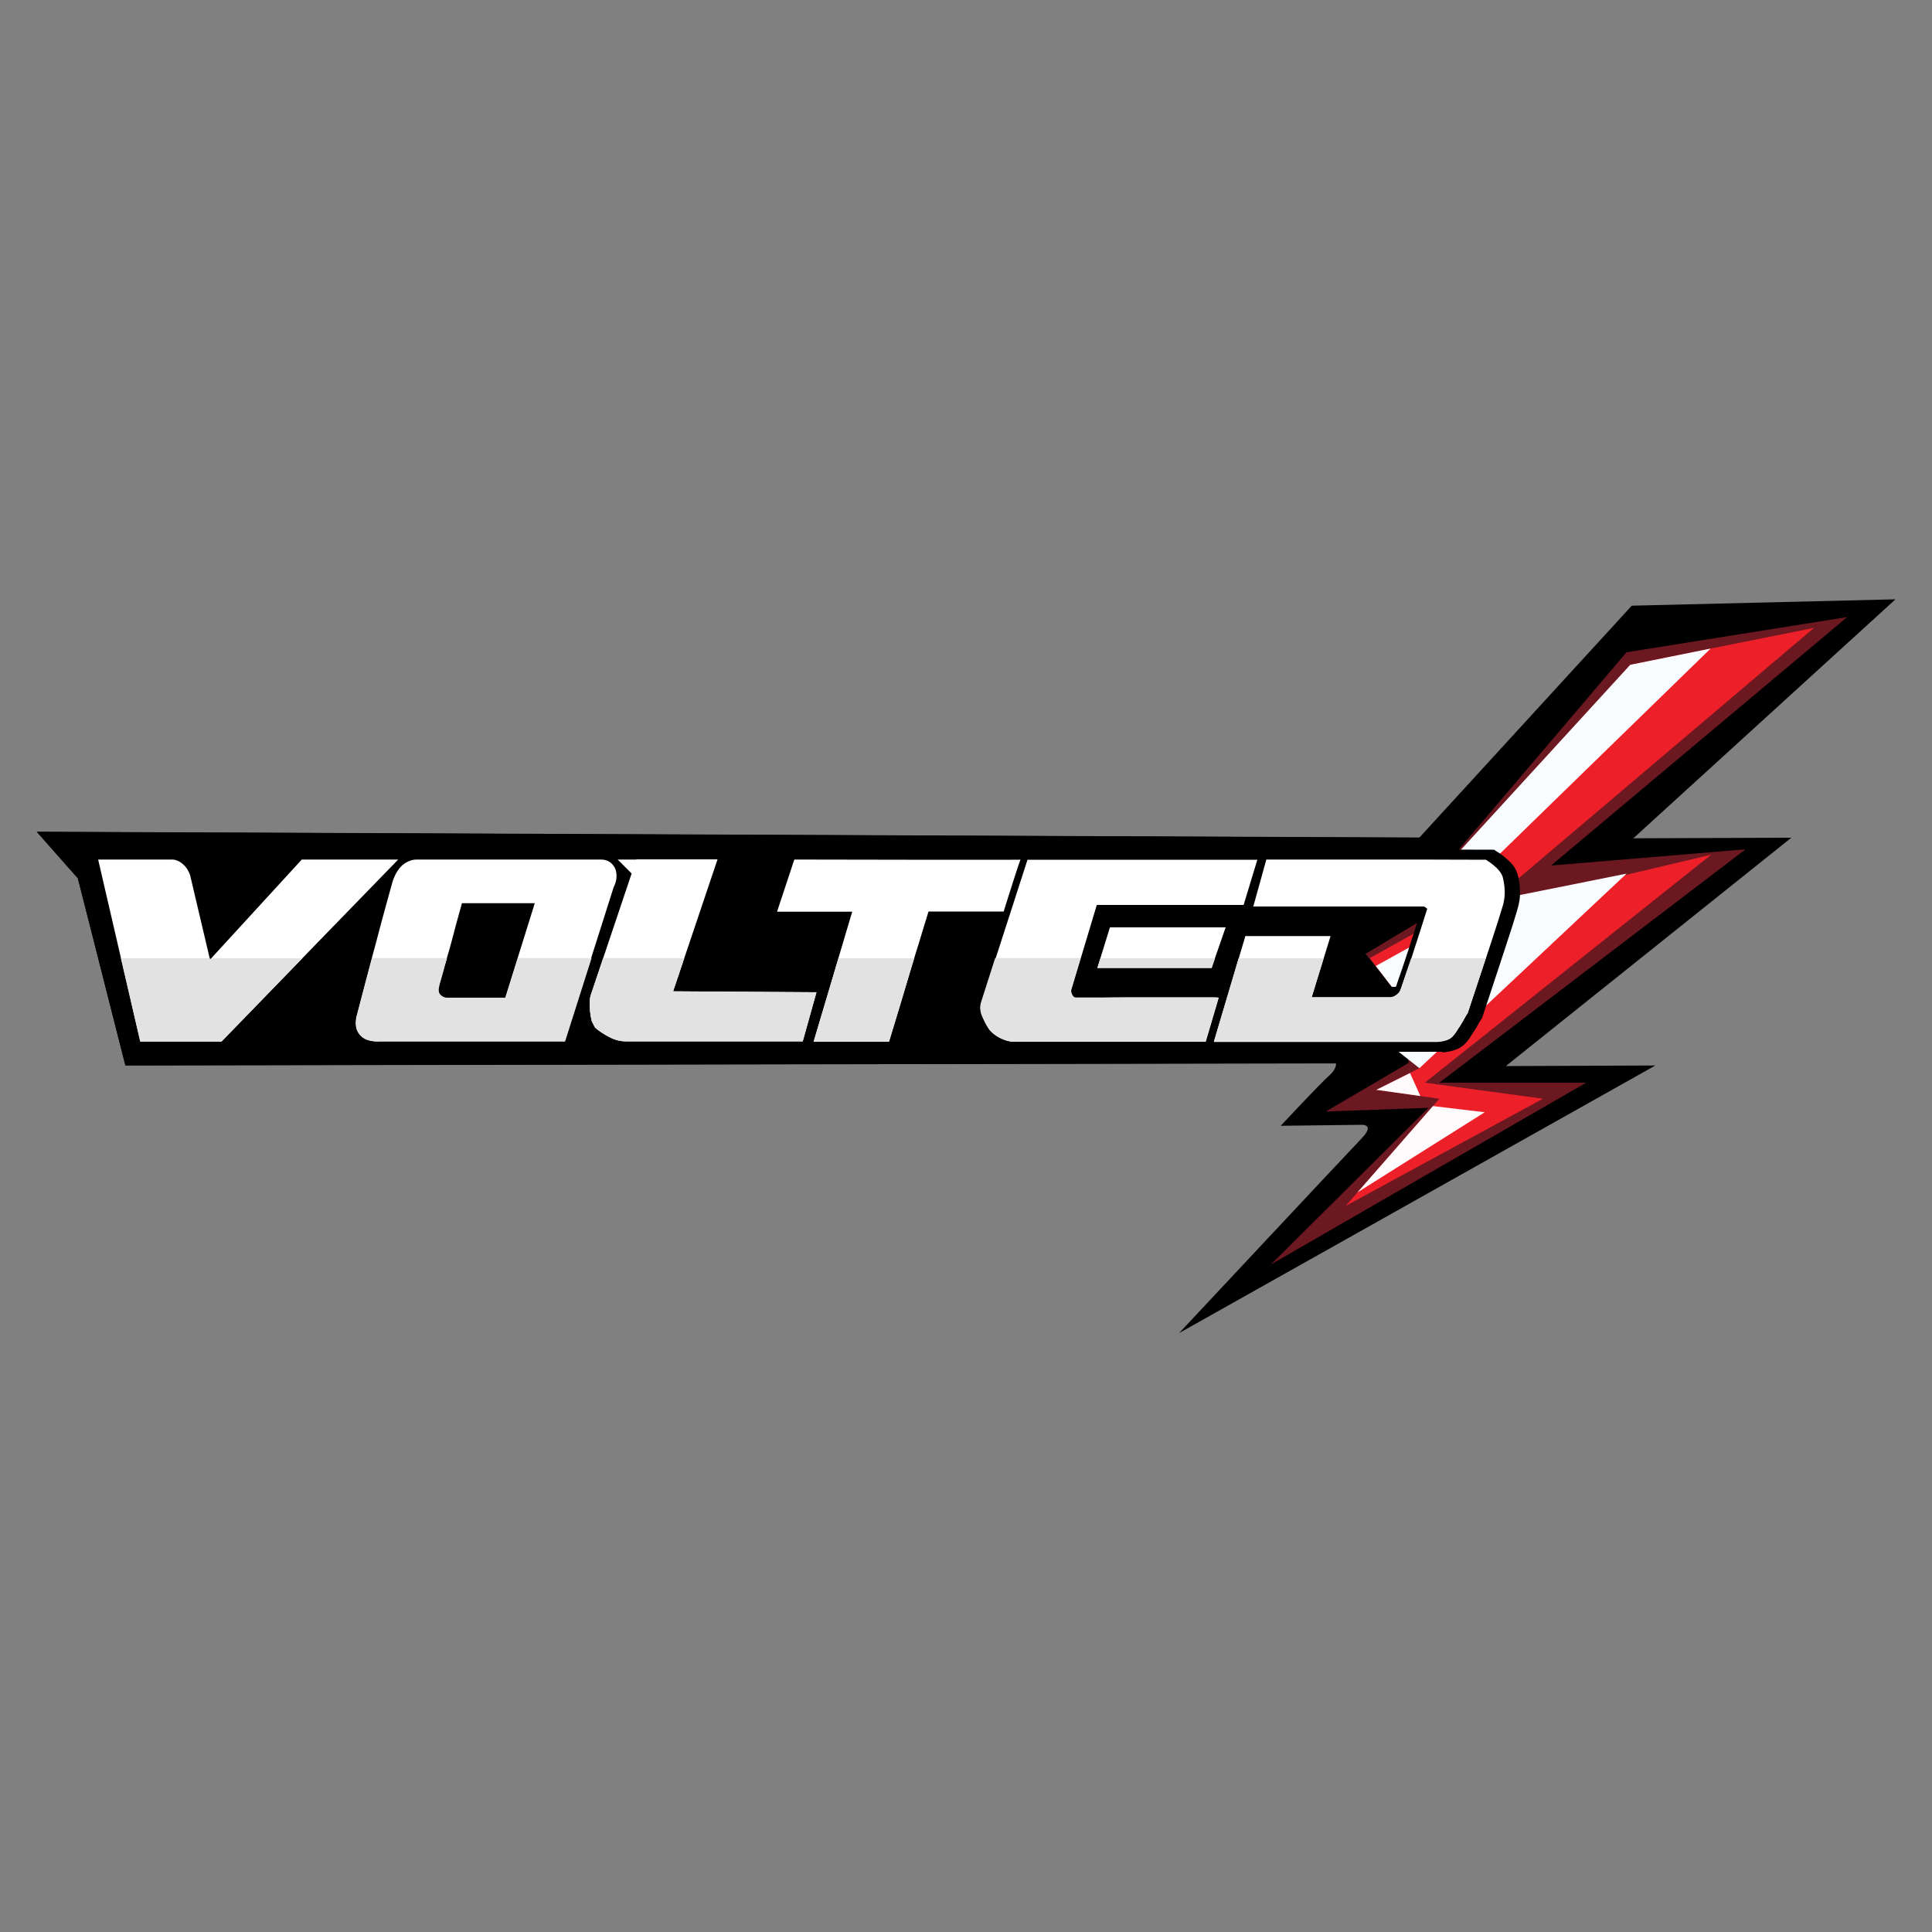 <?xml version="1.0" encoding="UTF-8"?>
<svg id="Layer_1" data-name="Layer 1" xmlns="http://www.w3.org/2000/svg" version="1.1" viewBox="0 0 100 100">
  <rect x="0" y="0" width="100" height="100" fill="#808080" stroke="none"/>
  <defs>
    <style>
      .cls-1 {
        fill: #ed2029;
      }

      .cls-1, .cls-2, .cls-3, .cls-4, .cls-5, .cls-6, .cls-7 {
        stroke-width: 0px;
      }

      .cls-2 {
        fill: #000;
      }

      .cls-3 {
        fill: #f8fcff;
      }

      .cls-4 {
        fill: #6c1821;
      }

      .cls-5 {
        fill: #e1e2e1;
      }

      .cls-6 {
        fill: #fff;
      }

      .cls-7 {
        fill: #fffbfd;
      }
    </style>
  </defs>
  <path class="cls-2" d="M1.9,43.05l2.13,2.41,2.46,9.69,62.66-.11s.05.29-.36.64-2.5,2.59-2.5,2.59l4.19-.05s.71-.04,0,.7-9.45,10.08-9.45,10.08l24.65-13.85-7.74.03,14.78-11.82-8.18.03,13.57-12.37-13.65.33-11,12.01-71.56-.3Z"/>
  <polygon class="cls-2" points="1.9 43.05 4.03 45.46 6.49 55.14 69.15 55.03 77.94 55.17 84.53 47.46 78.93 41.91 73.45 43.35 1.9 43.05"/>
  <polygon class="cls-4" points="84.19 33.76 95.61 31.94 80.28 44.8 90.35 43.96 74.5 56.04 82.1 56.04 65.78 65.45 73.94 57.34 68.63 57.53 72.92 55.01 72.03 51.06 70.68 49.37 73.87 47.46 75.49 43.99 84.19 33.76"/>
  <polygon class="cls-1" points="84.38 34.41 88.54 33.57 93.89 32.5 76.74 47.04 88.57 44.24 73.75 56.04 79.86 56.87 69.65 62.42 74.5 56.87 71.24 56.41 73.47 55.29 73.33 51.84 72.03 51.06 70.9 49.59 74.01 47.86 84.38 34.41"/>
  <polygon class="cls-3" points="88.54 33.57 73.75 47.97 77.9 46.48 84.19 45.22 73.47 55.29 72.15 54.25 72.81 52.4 72.15 51.22 71.21 50 73.57 48.69 73.58 47.26 75.61 43.99 84.38 34.41 88.54 33.57"/>
  <polygon class="cls-7" points="72.98 55.54 73.52 56.73 71.24 56.41 72.98 55.54"/>
  <polygon class="cls-7" points="74.17 57.25 76.85 57.57 70.26 61.72 74.17 57.25"/>
  <path class="cls-2" d="M74.66,54.44h-12.26l1.94-6.54h5.53l-.98,3.18h3.34s.04-.04.04-.04c0,0,.02-.06.05-.16.04-.13.1-.29.17-.49.07-.2.14-.43.23-.68.08-.24.16-.49.24-.74.15-.47.32-.98.49-1.53h-9.02s.97-3.47.97-3.47h.4s.2,0,.52,0c.34,0,.78,0,1.32,0h3.9c1.66,0,3.54,0,5.64.01h.15s.12.08.12.08c.16.09.31.2.45.32.11.09.23.2.34.32.15.16.25.35.31.55.07.25.11.5.12.76.02.27,0,.54-.06.79,0,.03-.03.13-.11.41-.06.2-.13.43-.22.72l-.3.92c-.11.34-.22.68-.34,1.04-.27.82-.57,1.72-.9,2.72l-.02.07-.04.06c-.05.07-.1.15-.14.23-.05.09-.1.18-.16.28-.06.09-.11.17-.16.24-.08.14-.17.28-.28.41-.16.2-.36.35-.59.43-.07.03-.18.06-.31.09-.14.03-.26.05-.39.05ZM63.83,53.38h10.83s.08,0,.15-.02c.07-.02.13-.03.19-.05.04-.01.07-.03.11-.08.08-.1.15-.2.21-.31l.03-.04c.04-.05.08-.12.13-.19.05-.08.1-.17.14-.24.05-.09.1-.18.16-.26.32-.97.62-1.85.88-2.65.12-.35.23-.69.33-1.03l.3-.92c.09-.27.16-.51.22-.7.05-.16.08-.26.09-.31.04-.18.05-.35.04-.52-.01-.19-.04-.37-.08-.54-.01-.03-.03-.08-.07-.12-.08-.08-.16-.16-.23-.22-.06-.05-.13-.1-.2-.15-2.04,0-3.86-.01-5.48-.01h-3.9c-.54,0-.97,0-1.3,0-.05,0-.09,0-.13,0l-.38,1.37h8.12c.13-.01.31.02.5.19.22.2.28.48.17.72-.23.74-.44,1.4-.63,1.99-.08.26-.16.52-.25.77-.08.25-.16.47-.23.67-.07.2-.12.37-.17.5-.06.17-.1.26-.11.29-.09.17-.22.32-.39.44-.19.13-.39.19-.6.19h-4.78l.98-3.18h-3.3l-1.31,4.42Z"/>
  <g>
    <path class="cls-6" d="M11.47,53.91h-4.21l-2.18-9.42h3.81c.11,0,.22.02.32.07.11.05.2.11.29.2.09.08.16.17.22.28.06.1.11.2.13.3l1.02,4.33,4.75-5.18h4.99l-9.15,9.42Z"/>
    <path class="cls-6" d="M19.62,53.91c-.23,0-.43-.02-.6-.08-.17-.06-.3-.15-.4-.27-.1-.12-.16-.25-.19-.4-.03-.15-.02-.32.01-.5.32-1.24.62-2.36.89-3.38.12-.43.23-.86.34-1.28.11-.42.22-.8.31-1.14.09-.34.17-.63.24-.87.06-.24.11-.39.13-.45.14-.38.33-.65.54-.81.22-.16.45-.24.68-.24h9.54c.17,0,.32.04.44.12.12.08.21.19.28.32.06.13.09.29.08.46,0,.17-.06.36-.15.54l-2.53,7.97h-9.62ZM23.91,46.75c-.21.74-.39,1.42-.55,2.03-.07.26-.14.52-.22.77-.07.25-.14.48-.2.69-.06.21-.11.39-.15.53-.04.14-.07.23-.07.27-.06.21-.04.36.06.46.1.1.22.15.34.15h3.03l1.53-4.9h-3.78Z"/>
    <path class="cls-6" d="M30.63,52.86c-.04-.16-.07-.33-.09-.52-.02-.19-.02-.38-.01-.57,0-.19.08-.35.12-.48l2.29-6.81h4.2l-2.3,6.83,7.42.05-.71,2.54h-9.16c-.28,0-.56-.07-.85-.22-.29-.15-.53-.31-.74-.49"/>
    <path class="cls-6" d="M41.12,44.49c2.18,0,4.13.01,5.85.01h5.35c.34,0,.5,0,.5-.01-.05.14-.1.28-.14.4-.04.13-.09.27-.14.43s-.11.33-.16.5c-.13.39-.27.85-.43,1.36h-3.89c-.12.38-.22.72-.32,1.04-.09.31-.2.67-.33,1.08-.13.4-.25.82-.38,1.24-.3.99-.64,2.11-1.02,3.38h-3.9l2-6.73h-3.89l.89-2.69Z"/>
    <path class="cls-6" d="M53.17,44.5h11.91s-.71,2.34-.71,2.34h-7.6l-1.32,4.39c-.02.07,0,.16.05.26.05.1.11.15.18.15h.43c.24,0,.54,0,.91,0,.36,0,.77,0,1.22-.01.45,0,.9,0,1.36,0s.9,0,1.33,0c.43,0,.81,0,1.14,0s.59,0,.77,0c.19,0,.27.01.24.02l-.67,2.27h-9.94c-.11,0-.22-.02-.35-.05-.13-.04-.25-.09-.37-.15-.12-.06-.23-.13-.33-.22-.1-.08-.18-.17-.24-.26-.13-.2-.24-.42-.34-.66-.1-.24-.11-.48-.04-.7l2.38-7.37ZM57.45,48h5.99l-.73,2.1h-5.91l.65-2.1Z"/>
    <path class="cls-6" d="M65.53,44.49s.2,0,.53,0c.34,0,.77,0,1.31,0h3.9c1.66,0,3.54,0,5.64.01.13.08.26.17.38.27.1.08.2.17.29.28.09.1.16.22.2.34.05.21.09.42.1.65.01.22,0,.44-.05.65,0,.05-.04.18-.1.37-.06.19-.13.43-.22.71-.09.28-.19.59-.3.92-.11.34-.22.68-.34,1.03-.27.82-.57,1.72-.9,2.72-.06.09-.12.18-.17.28-.05.08-.09.17-.15.26-.05.09-.1.17-.15.23-.07.13-.15.25-.25.37-.09.12-.21.2-.34.25-.07.03-.16.05-.26.07-.1.02-.19.03-.27.03h-11.55l1.63-5.48h4.41l-.98,3.18h4.06c.1,0,.2-.03.3-.1.1-.07.17-.15.22-.24,0-.02.04-.09.08-.22.04-.13.1-.3.17-.5.07-.2.14-.43.23-.67.09-.25.17-.5.25-.76.2-.6.41-1.28.65-2.03.03-.04.02-.08-.03-.12-.05-.04-.1-.07-.14-.07h-8.81s.67-2.41.67-2.41Z"/>
    <polygon class="cls-6" points="33.24 44.49 31.97 44.49 32.83 45.35 33.24 44.49"/>
  </g>
  <g>
    <polygon class="cls-5" points="11.47 53.91 15.65 49.6 10.94 49.6 10.87 49.67 10.86 49.6 6.26 49.6 7.26 53.91 11.47 53.91"/>
    <path class="cls-5" d="M18.44,53.15c.03.15.09.29.19.4.1.12.23.21.4.27.17.06.37.09.6.08h9.62l1.37-4.31h-3.81l-.64,2.05h-3.03c-.13,0-.24-.05-.34-.15-.1-.1-.12-.25-.06-.46,0-.04.03-.13.07-.27.04-.14.09-.32.15-.53.05-.2.11-.41.18-.64h-3.88c-.25.93-.51,1.95-.8,3.06-.04.18-.04.35-.01.5Z"/>
    <path class="cls-5" d="M30.53,51.77c0,.19,0,.38.01.57.02.19.05.36.09.52l.17.33c.21.18.45.34.74.49.29.15.57.22.85.22h9.16l.71-2.54-7.42-.05.58-1.72h-4.2l-.57,1.7c-.04.13-.11.28-.12.48Z"/>
    <path class="cls-5" d="M46.02,53.91c.39-1.26.73-2.39,1.02-3.38.09-.32.19-.62.28-.93h-3.92l-1.28,4.31h3.9Z"/>
    <path class="cls-5" d="M50.82,52.57c.1.24.21.46.34.66.06.09.14.17.24.26.1.08.21.15.33.22.12.06.24.11.37.15.13.04.24.05.35.05h9.94l.67-2.27s-.05-.02-.24-.02c-.19,0-.45,0-.77,0s-.71,0-1.14,0c-.43,0-.87,0-1.33,0s-.91,0-1.36,0c-.45,0-.85,0-1.22.01-.36,0-.67,0-.91,0h-.43c-.07,0-.13-.05-.18-.15-.05-.1-.07-.19-.05-.26l.49-1.63h-4.41l-.73,2.28c-.07.22-.06.46.04.7Z"/>
    <polygon class="cls-5" points="62.72 50.1 62.89 49.6 56.96 49.6 56.8 50.1 62.72 50.1"/>
    <path class="cls-5" d="M74.38,53.91c.08,0,.17-.01.27-.03.1-.02.18-.05.26-.07.13-.04.25-.13.34-.25.09-.12.18-.24.25-.37.04-.06.09-.14.15-.23.05-.09.1-.17.15-.26.05-.1.11-.19.17-.28.33-1,.63-1.9.9-2.72.01-.03.02-.06.03-.1h-3.86c-.03.09-.06.19-.09.28-.09.25-.16.47-.23.67s-.12.37-.17.5c-.04.13-.07.2-.08.22-.04.09-.12.17-.22.24-.1.07-.2.1-.3.1h-4.06l.62-2.01h-4.4l-1.28,4.31h11.55Z"/>
  </g>
</svg>